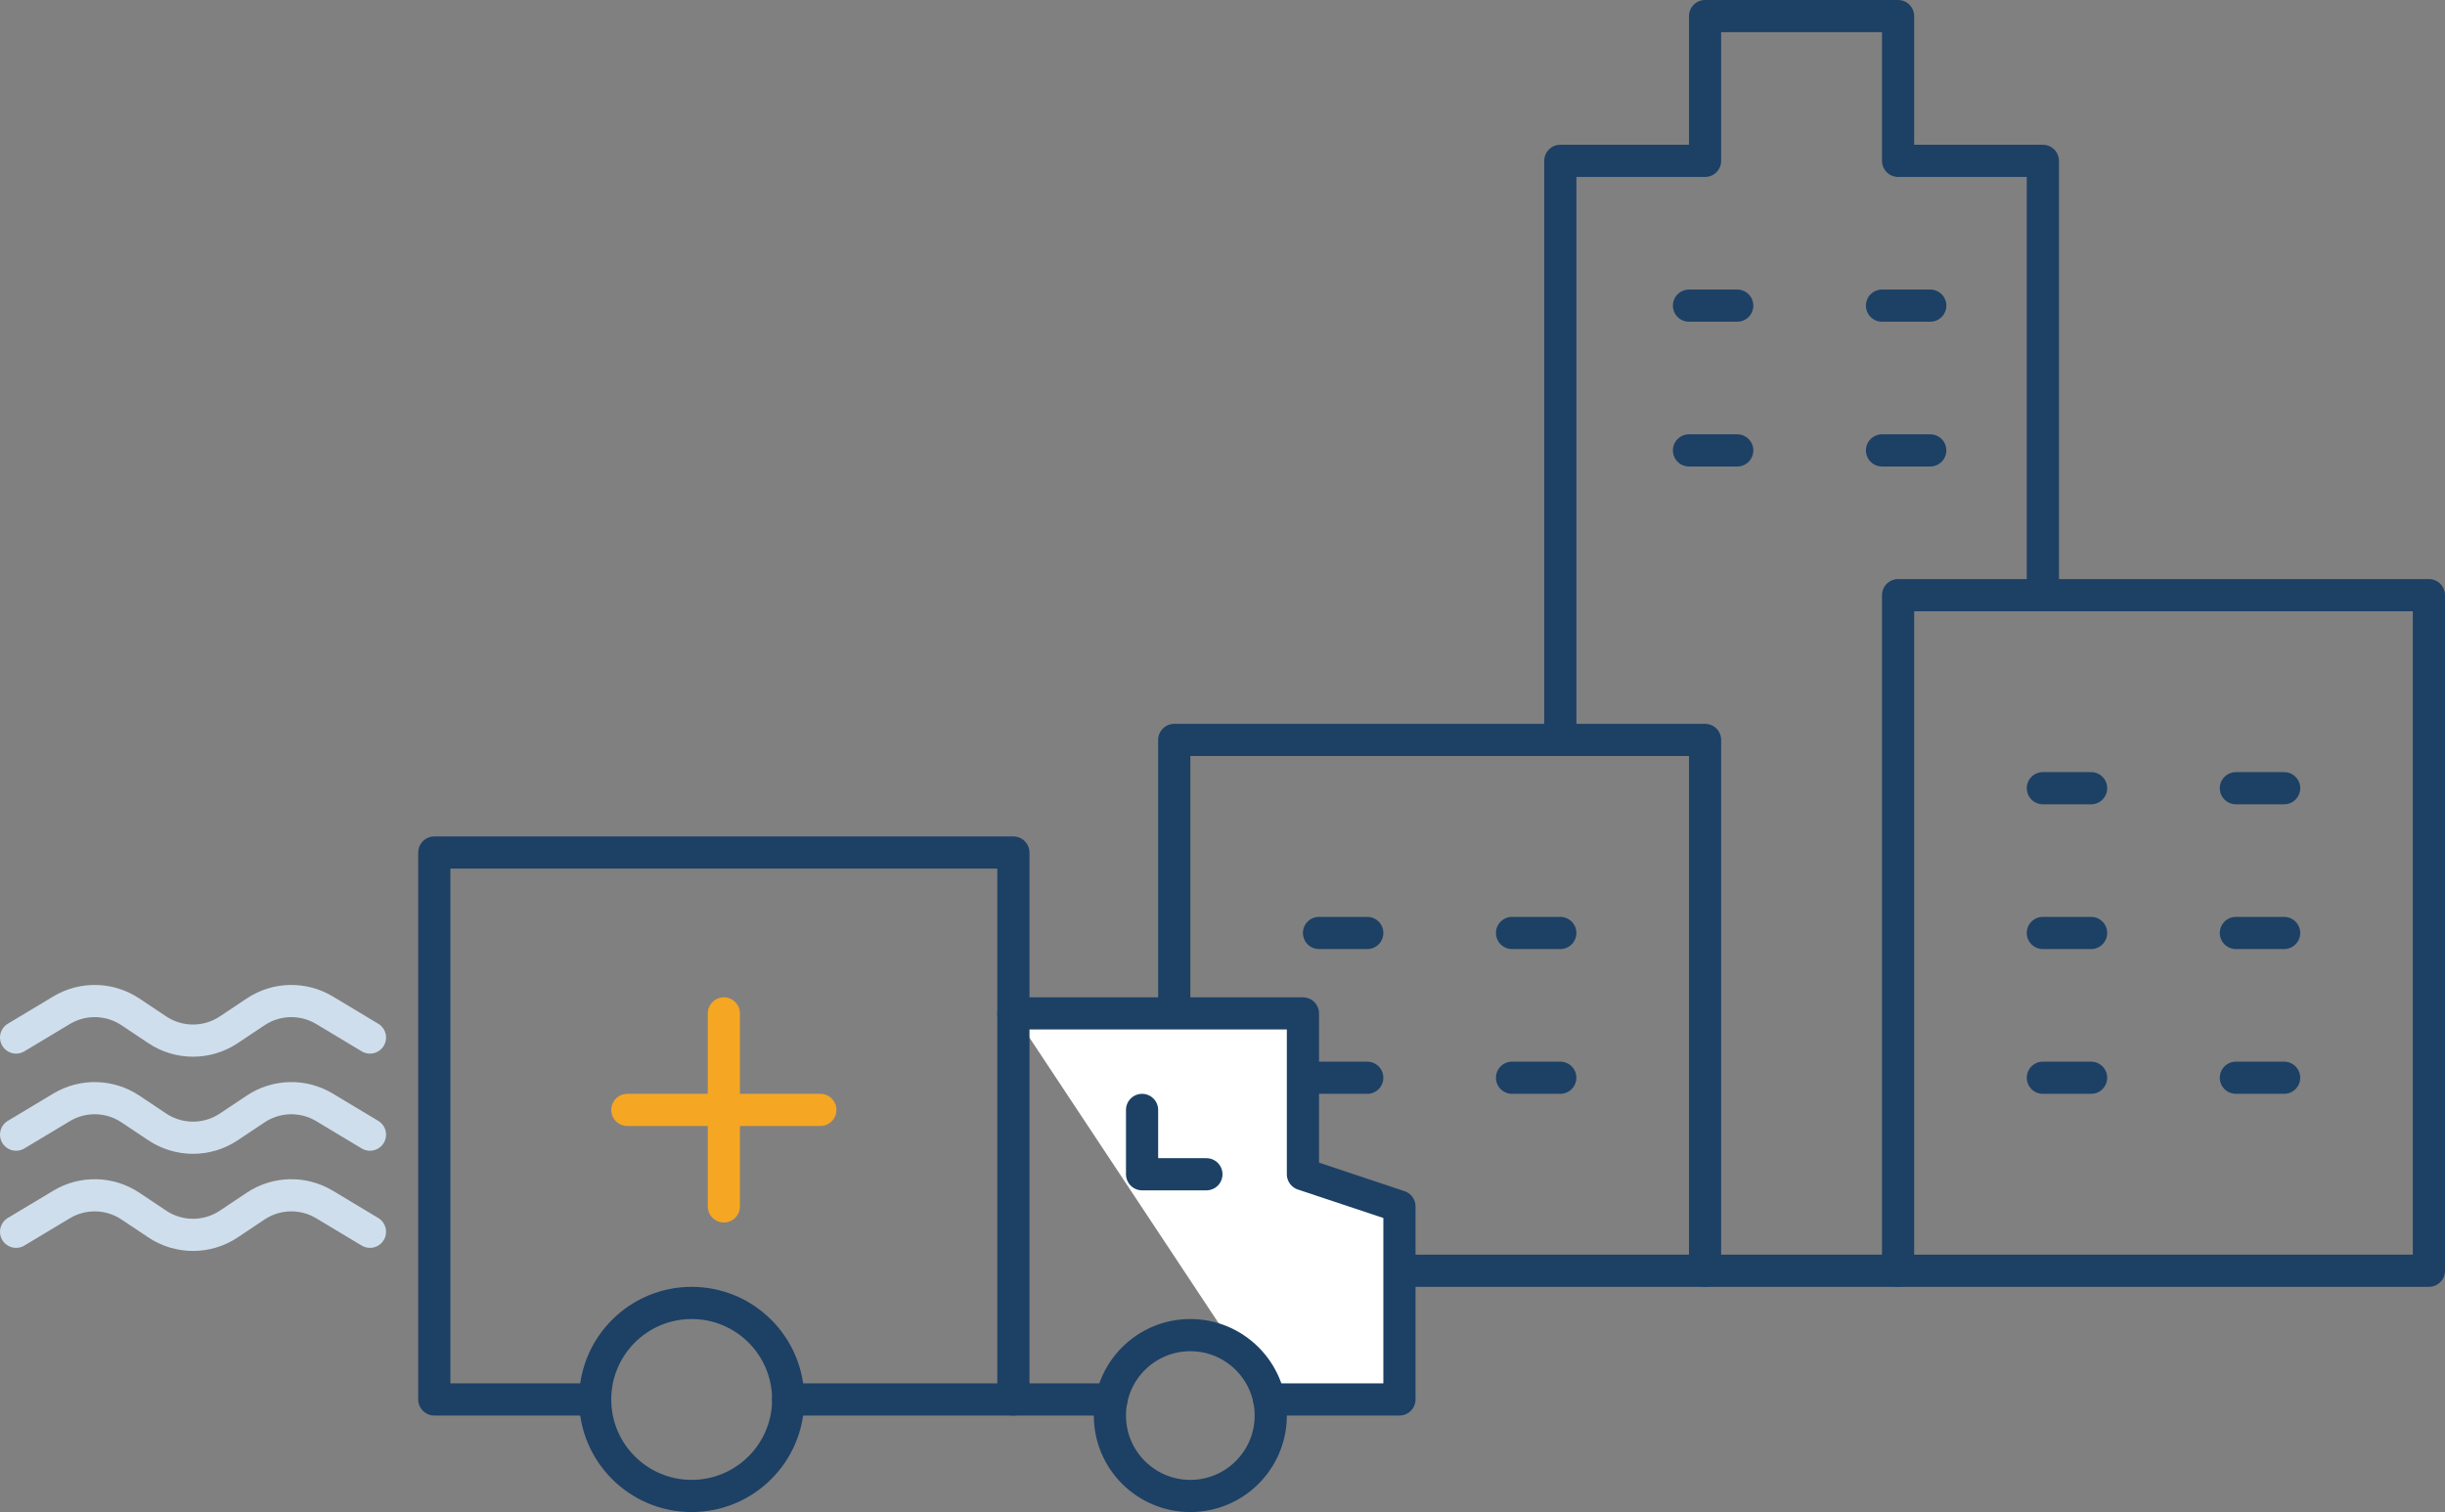 <svg xmlns="http://www.w3.org/2000/svg" width="152" height="94" viewBox="0 0 152 94">
  <rect x="0" y="0" width="152" height="94" fill="#808080" stroke="none"/>
  <g fill="none" fill-rule="evenodd" stroke-width="2" transform="translate(1 1)" stroke-linecap="round" stroke-linejoin="round">
    <g stroke="#1D4065" transform="translate(72)">
      <polyline points="54 36 54 9 45 9 45 0 33 0 33 9 24 9 24 45"/>
      <path d="M33,78 L45,78"/>
      <polyline points="9 78 33 78 33 45 33 45 0 45 0 68"/>
      <polygon points="78 36 45 36 45 78 78 78"/>
      <path d="M54 48L57 48M54 57L57 57M54 66L57 66M66 48L69 48M66 57L69 57M32 18L35 18M32 27L35 27M44 18L47 18M44 27L47 27M66 66L69 66M21 57L24 57M21 66L24 66M9 57L12 57M9 66L12 66"/>
    </g>
    <g transform="translate(0 52)">
      <g transform="translate(26)">
        <path stroke="#F5A623" d="M18 10L18 22M12 16L24 16"/>
        <path stroke="#1D4065" d="M42.1,34 L36,34"/>
        <polyline fill="#FFFFFF" stroke="#1D4065" points="36 10 54 10 54 20 60 22 60 34 51.9 34"/>
        <polyline stroke="#1D4065" points="10 34 0 34 0 0 36 0 36 34 22 34"/>
        <path stroke="#1D4065" d="M16 28C19.314 28 22 30.686 22 34 22 37.314 19.314 40 16 40 12.686 40 10 37.314 10 34 10 30.686 12.686 28 16 28L16 28zM47 30C49.761 30 52 32.239 52 35 52 37.761 49.761 40 47 40 44.239 40 42 37.761 42 35 42 32.239 44.239 30 47 30L47 30z"/>
        <polyline stroke="#1D4065" points="48 20 44 20 44 16"/>
      </g>
      <g stroke="#CFDEEC" transform="translate(0 9)">
        <path d="M0 2.5L2.829.802C4.155.007 5.82.046 7.106.904L8.781 2.021C10.125 2.916 11.875 2.916 13.219 2.021L14.894.904C16.18.046 17.845.007 19.171.802L22 2.5M0 14.576L2.829 12.878C4.155 12.083 5.82 12.122 7.106 12.98L8.781 14.097C10.125 14.992 11.875 14.992 13.219 14.097L14.894 12.98C16.18 12.122 17.845 12.083 19.171 12.878L22 14.576M0 8.538L2.829 6.84C4.155 6.045 5.82 6.084 7.106 6.942L8.781 8.059C10.125 8.954 11.875 8.954 13.219 8.059L14.894 6.942C16.18 6.084 17.845 6.045 19.171 6.84L22 8.538"/>
      </g>
    </g>
  </g>
</svg>
